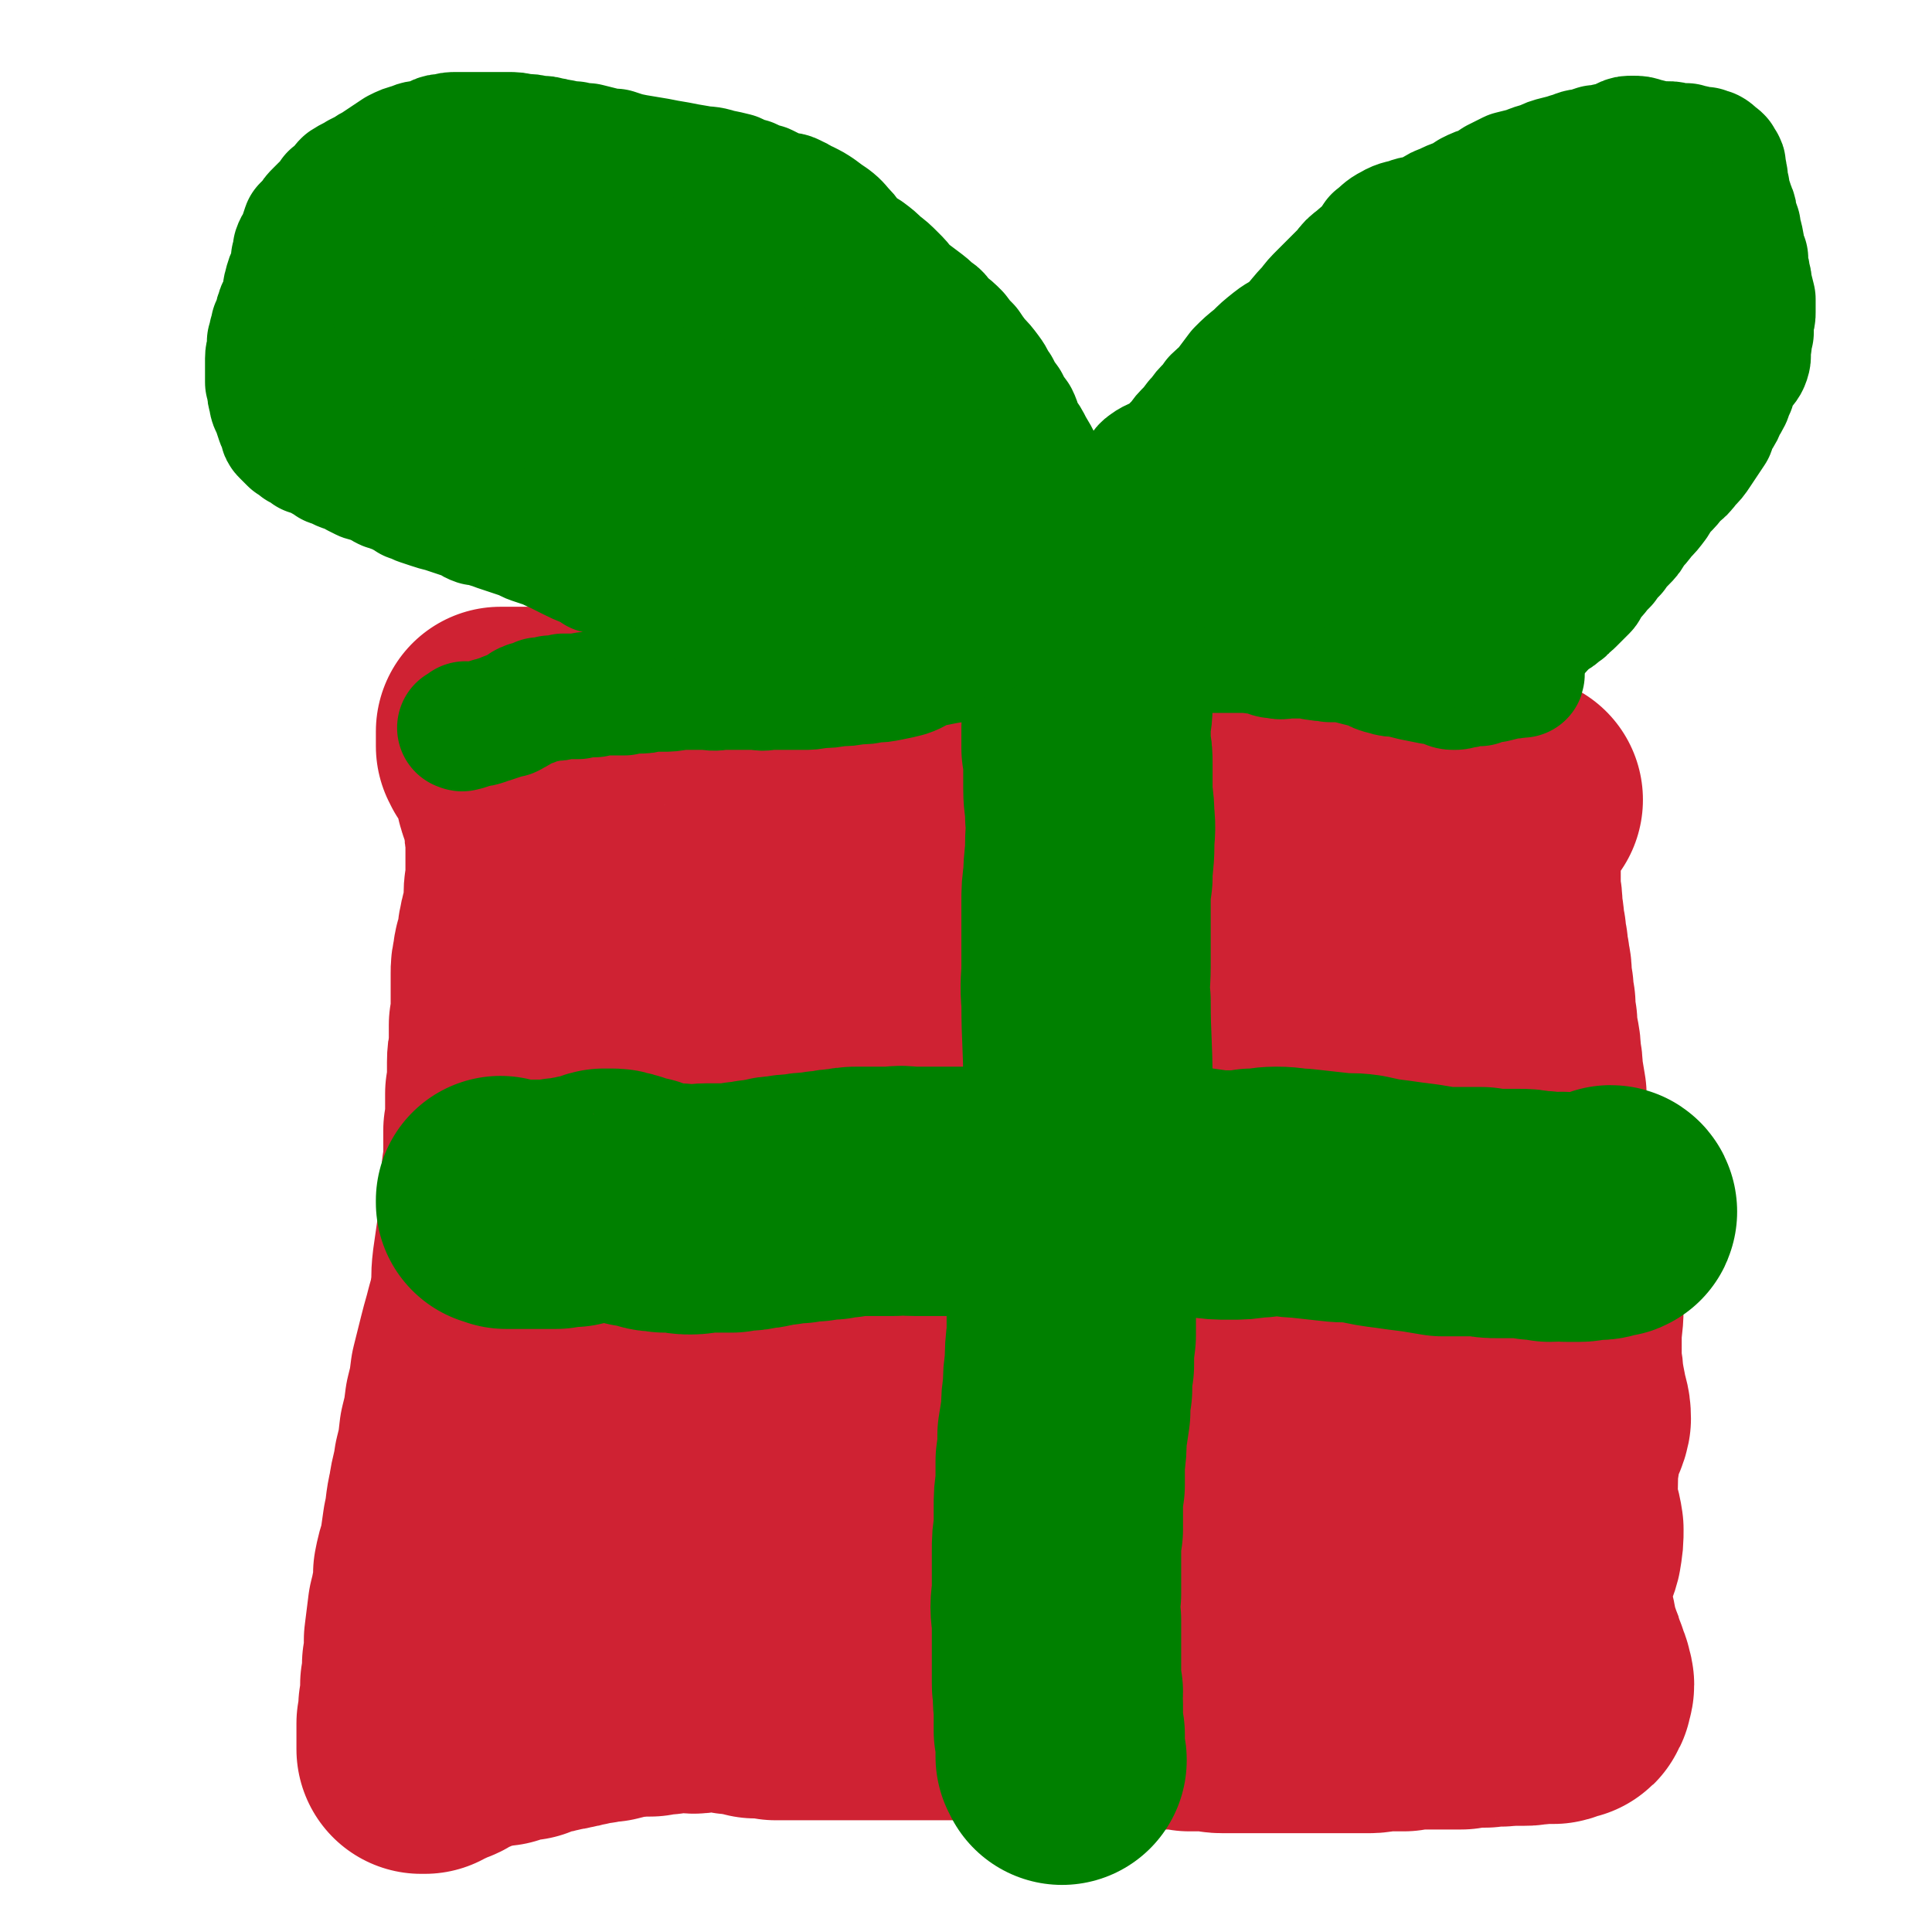 <svg viewBox='0 0 1046 1046' version='1.1' xmlns='http://www.w3.org/2000/svg' xmlns:xlink='http://www.w3.org/1999/xlink'><g fill='none' stroke='#CF2233' stroke-width='135' stroke-linecap='round' stroke-linejoin='round'><path d='M722,394c0,-1 -1,-1 -1,-1 1,0 2,0 3,1 0,0 0,0 0,0 0,1 0,1 -1,1 -4,1 -4,1 -8,2 -2,0 -2,0 -4,-1 0,0 0,0 -1,0 -1,0 -1,0 -1,0 -1,0 -1,0 -3,0 -2,0 -2,0 -5,0 -3,0 -3,0 -7,0 -5,0 -5,0 -10,0 -6,-1 -6,-1 -13,-1 -6,0 -6,0 -12,0 -6,0 -6,0 -11,0 -5,0 -5,0 -9,0 -4,0 -4,0 -8,0 -4,0 -4,0 -8,0 -4,0 -4,-1 -8,0 -5,0 -5,0 -9,1 -6,0 -6,0 -12,0 -6,1 -6,0 -12,1 -6,0 -6,1 -11,1 -6,0 -6,0 -11,0 -6,1 -6,1 -12,2 -5,0 -5,0 -10,1 -5,0 -5,0 -11,1 -6,0 -6,0 -13,1 -5,0 -5,0 -11,1 -5,0 -5,0 -10,0 -6,1 -6,1 -11,1 -5,0 -5,1 -11,1 -8,1 -8,1 -15,1 -7,1 -7,1 -13,1 -6,1 -6,1 -13,1 -5,1 -5,1 -11,1 -6,0 -6,0 -11,0 -5,1 -5,1 -10,1 -6,0 -6,0 -12,0 -5,1 -5,1 -10,1 -4,0 -4,0 -8,0 -4,0 -4,0 -8,0 -3,0 -3,0 -7,0 -3,0 -3,0 -6,0 -4,-1 -4,-2 -8,-4 -4,-1 -5,0 -9,-2 -5,-2 -5,-3 -9,-5 -3,-2 -4,-2 -7,-3 -3,0 -3,-1 -6,-1 -3,-1 -3,0 -7,-1 -3,0 -3,0 -6,0 -3,0 -3,0 -6,0 -3,0 -3,0 -7,0 -2,0 -2,0 -4,0 -2,0 -2,0 -4,0 0,0 0,0 -1,0 -1,0 -1,0 -1,0 -1,0 -1,0 -1,0 0,1 0,1 0,2 0,2 0,2 0,3 0,0 0,0 0,1 0,0 0,0 0,1 0,1 0,1 0,1 1,1 1,1 1,2 1,1 1,1 2,2 1,1 1,1 1,2 1,2 2,2 2,3 1,2 1,2 1,3 1,2 1,2 2,4 0,2 1,2 1,4 1,3 0,4 1,6 1,4 2,4 3,7 1,3 0,3 1,7 0,4 0,4 1,8 0,4 0,4 0,7 0,5 0,5 0,9 0,4 0,4 0,8 0,4 -1,4 -1,8 0,4 0,4 0,9 -1,6 -2,5 -3,11 -1,4 0,4 -1,8 -1,4 -2,4 -2,8 -1,4 -1,4 -1,7 0,4 0,4 0,7 0,5 0,5 0,10 0,5 0,5 -1,11 0,5 0,5 0,10 0,5 -1,5 -1,10 0,4 0,4 0,8 0,5 0,5 -1,9 0,5 0,5 0,10 0,5 0,5 -1,10 0,5 0,5 0,11 0,6 0,6 -1,12 0,6 0,6 0,13 0,6 0,6 -1,11 0,7 -1,6 -2,12 -1,7 -1,7 -2,14 -1,8 0,8 -1,15 -1,7 -1,7 -3,14 -2,8 -2,7 -4,15 -2,8 -2,8 -4,16 -1,8 -1,8 -3,16 -1,8 -1,8 -3,16 -1,9 -1,9 -3,17 -1,8 -2,8 -3,16 -2,8 -1,8 -3,17 -1,7 -1,7 -2,14 -2,6 -2,6 -3,11 0,6 0,6 -1,11 -1,5 -1,5 -2,9 -1,8 -1,8 -2,16 0,3 0,3 0,7 0,3 0,3 -1,6 0,2 0,2 0,5 0,3 0,3 -1,6 0,3 0,3 0,5 0,4 0,4 -1,7 0,1 0,2 0,3 0,3 0,3 -1,6 0,2 0,2 0,4 0,2 0,2 0,4 0,1 0,1 0,3 0,0 0,0 0,1 0,0 0,0 0,0 0,0 0,0 0,1 0,0 0,0 0,1 0,0 0,0 0,0 0,0 0,0 0,0 1,0 1,0 1,0 1,0 1,0 1,0 0,0 0,-1 1,-1 1,-1 1,-1 3,-1 1,-1 1,-1 3,-2 2,-1 2,0 4,-1 2,-1 2,-2 4,-3 1,0 1,0 3,-1 2,0 2,-1 3,-1 2,-1 2,-1 4,-2 2,-1 2,-1 3,-1 2,0 2,0 3,-1 2,0 2,0 3,0 1,0 1,0 2,-1 2,0 2,0 3,0 1,0 1,0 2,0 2,-1 1,-1 3,-1 1,-1 1,-1 3,-1 2,-1 2,-1 3,-1 2,0 2,0 4,0 2,-1 2,-1 4,-2 2,0 2,0 4,-1 2,0 2,0 4,-1 2,0 2,0 5,-1 2,0 2,0 5,-1 2,0 2,0 4,-1 3,-1 3,0 6,-1 3,-1 3,-1 6,-1 3,-1 3,-1 7,-1 4,-1 4,-1 8,-2 4,-1 4,0 8,-1 3,0 3,0 7,0 3,-1 3,-1 6,-1 3,0 3,0 6,-1 4,0 4,0 7,0 4,0 4,1 7,0 5,0 5,-1 9,-1 4,0 4,1 7,1 3,1 3,1 6,1 3,0 3,1 5,1 2,0 2,0 4,1 3,0 3,0 6,0 2,0 2,0 5,1 2,0 2,0 5,0 3,0 2,0 5,0 4,0 4,0 7,0 3,0 3,0 6,0 3,0 3,0 6,0 3,0 3,0 6,0 4,0 4,0 7,0 3,0 3,0 6,0 4,0 4,0 7,0 3,0 3,0 6,0 4,0 4,0 7,0 4,0 4,0 7,0 5,0 5,0 10,0 5,0 5,0 10,0 4,0 4,0 8,0 4,0 4,0 9,0 4,0 4,0 9,0 5,0 5,0 10,0 4,0 4,0 9,1 7,0 7,0 13,1 5,0 5,0 10,0 6,1 6,1 11,1 5,0 5,0 9,0 5,1 5,1 11,1 4,0 4,0 9,1 5,0 5,0 11,0 5,0 5,0 10,1 5,0 5,0 9,0 5,0 5,1 9,1 5,0 5,0 10,0 5,0 5,0 10,0 3,0 3,0 7,0 3,0 3,0 7,0 4,0 4,0 8,0 4,0 4,0 8,0 4,0 4,0 8,0 3,0 3,0 7,0 3,0 3,0 7,0 4,0 4,0 7,0 4,0 4,-1 7,-1 3,0 3,0 7,0 3,0 3,0 5,0 5,-1 5,-1 9,-1 4,0 4,0 8,0 4,0 4,0 7,0 3,0 3,0 7,0 3,-1 3,-1 6,-1 4,0 4,0 7,0 3,-1 3,0 6,-1 2,0 2,1 5,0 3,0 3,0 6,0 2,0 2,0 4,0 2,0 2,0 4,-1 2,0 2,1 3,0 3,0 3,0 5,0 2,0 2,0 4,0 1,0 1,-1 2,-1 1,0 0,-1 1,-1 1,0 1,0 2,0 0,0 0,0 1,0 1,0 1,0 1,-1 1,-1 1,-1 1,-2 1,-3 1,-3 0,-5 0,-3 -1,-3 -2,-7 -2,-4 -1,-4 -3,-8 -1,-4 -2,-4 -3,-8 -1,-3 0,-4 -1,-7 -1,-5 -1,-5 -2,-9 0,-4 0,-4 0,-7 0,-4 0,-4 0,-8 1,-4 0,-4 1,-8 2,-5 3,-5 4,-9 1,-6 1,-6 1,-11 -1,-7 -2,-7 -3,-13 -1,-7 0,-7 0,-14 0,-6 0,-6 1,-12 0,-5 0,-5 2,-11 1,-5 3,-5 4,-10 0,-5 -1,-5 -2,-11 -1,-5 -1,-5 -2,-11 0,-5 -1,-5 -1,-11 0,-6 0,-6 0,-11 0,-8 1,-8 1,-16 -1,-7 -2,-7 -3,-14 -2,-8 -1,-8 -3,-15 -2,-7 -2,-6 -4,-13 -1,-4 -1,-4 -2,-9 -2,-4 -2,-4 -3,-9 -1,-6 -1,-6 -2,-11 -1,-5 -1,-6 -1,-11 -1,-6 0,-6 -1,-12 0,-5 0,-5 -1,-11 0,-5 0,-5 0,-10 -1,-6 -1,-6 -2,-12 0,-4 0,-4 -1,-9 0,-4 0,-4 -1,-9 -1,-5 -1,-5 -1,-9 -1,-5 -1,-5 -1,-10 -1,-4 -1,-4 -1,-8 -1,-4 -1,-4 -1,-9 0,-3 -1,-3 -1,-7 -1,-3 -1,-3 -1,-7 -1,-3 -1,-3 -1,-7 -1,-3 -1,-3 -1,-6 0,-4 -1,-4 -1,-8 0,-4 0,-4 -1,-9 0,-4 0,-4 0,-8 0,-4 0,-4 0,-8 0,-3 0,-3 0,-7 0,-3 0,-3 0,-6 0,-3 0,-3 0,-5 0,-2 0,-2 0,-5 0,-1 0,-1 1,-3 0,-1 0,-1 0,-2 0,0 0,0 1,-1 0,0 0,-1 0,-1 0,0 0,0 1,0 0,0 0,0 0,0 1,0 1,0 1,0 0,0 0,0 1,0 0,0 0,0 1,0 1,0 1,-1 2,-1 0,0 0,0 0,0 0,-1 0,-1 0,-2 0,0 0,0 0,0 0,0 0,0 0,0 0,-1 0,-1 1,-1 0,0 0,0 1,0 0,0 0,0 0,0 1,0 1,0 1,0 0,0 1,0 1,0 -1,1 -2,1 -3,2 -2,2 -2,2 -4,3 -5,3 -5,3 -10,5 -7,3 -7,4 -13,7 -8,3 -8,3 -16,7 -8,3 -8,3 -17,7 -9,4 -9,4 -18,9 -9,5 -9,5 -18,10 -9,5 -9,5 -18,10 -6,4 -6,4 -13,8 -5,3 -4,3 -9,6 -5,3 -5,2 -10,5 -4,4 -4,4 -9,7 -3,3 -4,2 -7,6 -4,4 -3,5 -7,9 -3,4 -5,3 -8,8 -2,4 -2,4 -4,9 -1,4 -1,4 -2,7 -2,4 -2,4 -3,8 -1,5 -1,5 -2,9 -1,6 -1,6 -1,11 -1,6 0,6 -1,11 0,8 0,8 -1,15 -1,9 0,9 -1,17 -2,16 -2,15 -3,31 -2,17 -2,17 -3,35 -1,13 0,13 -1,27 -1,9 -1,9 -2,19 0,7 0,7 0,13 -1,4 -1,4 -1,8 -1,2 -1,2 -2,5 0,2 0,2 -1,3 0,2 0,2 -1,3 -1,1 -1,1 -3,2 -2,1 -2,1 -3,1 -3,0 -3,0 -5,0 -3,0 -3,0 -7,-1 -4,-1 -4,-1 -7,-2 -8,-4 -8,-3 -15,-7 -10,-8 -10,-8 -19,-17 -12,-12 -13,-11 -23,-25 -12,-15 -12,-15 -20,-32 -9,-17 -9,-18 -14,-36 -5,-17 -5,-17 -7,-35 -2,-14 -3,-14 -2,-29 0,-10 0,-10 3,-20 2,-9 3,-9 9,-17 5,-7 5,-7 13,-13 8,-7 8,-7 17,-13 12,-8 12,-9 25,-15 12,-7 12,-8 26,-13 15,-5 15,-6 31,-9 14,-3 15,-4 29,-4 17,0 18,-1 34,3 16,3 16,3 31,10 17,8 18,8 33,20 16,11 16,11 28,26 12,15 12,16 20,33 8,16 10,16 13,34 3,16 3,17 1,33 -1,17 -2,17 -8,33 -6,15 -5,16 -15,30 -10,12 -11,13 -25,22 -13,9 -14,8 -29,15 -14,6 -14,7 -29,9 -22,4 -23,5 -45,2 -7,0 -8,-2 -13,-8 -5,-7 -5,-8 -7,-18 -2,-12 -1,-12 0,-24 2,-18 3,-18 7,-35 5,-19 4,-19 11,-38 6,-18 6,-19 15,-36 8,-14 9,-15 20,-27 9,-11 10,-11 21,-18 9,-6 10,-7 20,-9 11,-2 12,-2 23,0 11,2 13,2 22,9 10,8 10,10 16,22 8,17 8,18 10,36 3,23 3,24 1,47 -2,26 -2,27 -10,51 -8,25 -6,28 -23,48 -26,33 -29,33 -63,58 -12,9 -14,11 -28,11 -20,0 -24,-1 -41,-12 -12,-7 -10,-11 -17,-23 -8,-15 -8,-15 -12,-31 -5,-18 -8,-18 -7,-36 0,-33 0,-34 9,-66 3,-13 6,-13 15,-24 7,-9 7,-10 18,-17 16,-9 17,-10 35,-15 9,-2 10,-2 20,0 11,1 12,0 21,6 10,6 11,7 17,17 9,13 10,14 14,30 4,15 4,16 3,32 -1,18 0,20 -8,35 -14,29 -16,31 -37,55 -9,10 -12,8 -24,13 -9,4 -9,4 -19,4 -8,0 -9,0 -16,-4 -7,-6 -7,-7 -12,-15 -6,-11 -6,-12 -8,-24 -3,-16 -3,-17 -2,-33 2,-20 1,-20 8,-38 7,-21 7,-21 18,-40 10,-17 11,-17 24,-31 19,-21 20,-20 42,-38 4,-4 6,-6 10,-4 9,3 11,6 16,16 9,15 8,16 13,34 5,23 8,23 8,47 -2,44 0,47 -12,89 -8,28 -11,29 -29,51 -7,10 -11,11 -22,14 -5,1 -7,-1 -10,-6 -5,-7 -4,-8 -5,-17 -1,-14 0,-14 0,-28 1,-20 0,-20 3,-39 2,-17 2,-17 8,-33 9,-22 8,-23 22,-43 4,-7 6,-6 13,-10 5,-3 6,-4 11,-4 8,0 9,-1 15,3 11,6 11,7 19,17 11,14 14,14 19,31 9,32 9,34 10,68 0,15 0,16 -8,29 -12,20 -13,21 -31,37 -8,7 -10,6 -21,8 -18,3 -19,2 -36,1 -7,-1 -9,0 -13,-5 -8,-11 -9,-13 -11,-27 -1,-13 1,-13 5,-26 4,-15 4,-14 10,-29 5,-14 5,-14 10,-28 4,-11 4,-11 9,-23 3,-8 3,-8 7,-16 3,-5 3,-5 7,-10 2,-2 2,-4 5,-4 2,-1 4,0 5,2 6,5 6,5 10,12 6,13 6,13 9,27 5,15 5,15 7,30 2,15 2,16 2,31 0,12 0,13 -4,25 -4,10 -4,10 -11,18 -7,8 -7,8 -16,14 -6,4 -6,4 -13,6 -6,2 -7,2 -13,2 -7,-1 -7,-1 -14,-4 -9,-3 -9,-2 -17,-7 -10,-7 -10,-7 -18,-15 -10,-11 -9,-12 -17,-24 -9,-12 -10,-11 -15,-25 -7,-15 -7,-16 -10,-33 -5,-29 -6,-29 -6,-58 -1,-11 1,-11 4,-22 2,-6 2,-6 5,-12 2,-4 2,-7 5,-8 2,-1 3,2 4,4 4,9 4,9 5,18 2,16 3,17 2,33 -1,22 0,22 -6,43 -7,22 -6,24 -18,43 -12,18 -14,19 -31,32 -16,13 -17,12 -36,20 -14,6 -15,6 -30,9 -10,1 -10,1 -20,0 -7,-1 -9,0 -13,-5 -6,-5 -5,-6 -8,-14 -3,-11 -3,-11 -4,-23 -1,-13 0,-13 1,-27 2,-16 2,-16 6,-33 4,-16 5,-16 11,-32 6,-17 6,-17 13,-33 5,-14 5,-14 11,-27 4,-11 4,-11 9,-21 3,-7 4,-7 8,-14 2,-5 2,-5 5,-10 2,-2 2,-2 5,-3 1,-1 2,-1 3,0 3,2 4,3 6,7 5,9 5,9 8,19 5,20 6,20 8,40 2,23 5,24 -1,46 -10,36 -12,37 -32,69 -9,13 -10,17 -25,21 -22,5 -27,4 -49,-2 -11,-3 -11,-7 -18,-16 -7,-11 -7,-12 -10,-25 -4,-17 -3,-18 -3,-36 0,-21 0,-21 3,-43 4,-24 5,-24 11,-47 5,-20 4,-21 11,-40 5,-14 4,-14 11,-27 4,-8 5,-8 11,-15 4,-4 4,-5 8,-6 4,-2 6,-2 9,0 7,5 8,5 12,13 7,15 7,16 10,33 4,21 4,21 4,43 0,26 1,26 -4,51 -4,25 -4,26 -13,49 -8,18 -9,18 -21,33 -9,11 -9,11 -20,19 -8,5 -8,7 -17,8 -6,1 -8,0 -13,-4 -6,-3 -6,-4 -9,-11 -4,-8 -4,-9 -5,-19 -2,-16 -1,-16 -1,-32 1,-22 2,-22 4,-43 3,-26 3,-26 6,-52 4,-24 4,-24 8,-48 4,-19 3,-19 8,-38 3,-12 3,-12 7,-24 3,-7 3,-7 7,-15 2,-3 2,-4 4,-7 1,-1 2,-2 3,-2 2,1 3,2 3,4 3,11 3,11 3,23 1,20 1,20 0,41 -1,24 -1,24 -5,48 -5,23 -5,24 -13,46 -7,19 -7,20 -18,36 -9,15 -10,14 -21,27 -8,8 -8,8 -16,15 -5,4 -5,5 -11,8 -3,2 -5,4 -7,3 -2,-1 -2,-3 -1,-7 0,-9 2,-9 3,-18 3,-13 3,-13 5,-26 4,-18 4,-18 7,-35 3,-19 2,-20 4,-39 2,-16 2,-16 4,-33 1,-12 1,-12 3,-24 1,-9 1,-9 3,-18 1,-8 1,-8 2,-16 1,-6 1,-6 1,-12 1,-6 1,-6 1,-11 0,-4 -1,-4 -1,-7 0,-2 0,-2 0,-4 -1,0 -1,-1 -1,-1 -1,1 -1,2 -2,3 -2,7 -2,6 -3,13 -3,20 -3,20 -5,39 -2,28 0,29 -3,57 -2,28 -3,28 -6,57 -5,42 -5,42 -11,84 -1,12 -1,12 -3,24 -3,20 -1,21 -6,40 -3,7 -6,6 -9,12 -2,4 -1,4 -2,8 0,1 -1,2 0,2 0,0 1,-1 1,-1 1,-4 1,-4 1,-8 0,-11 -1,-11 -1,-22 -1,-12 -1,-12 -1,-24 1,-16 1,-16 1,-32 0,-13 -1,-14 0,-27 1,-9 2,-9 4,-19 2,-10 3,-10 6,-20 3,-10 3,-10 5,-21 4,-13 4,-13 6,-25 3,-15 2,-15 4,-30 1,-16 0,-17 2,-33 0,-10 0,-10 2,-21 0,-4 0,-9 2,-9 2,0 5,4 6,10 4,18 3,18 5,36 3,29 4,29 4,58 1,32 1,32 -2,64 -2,29 -1,30 -8,58 -10,37 -12,37 -27,73 -4,11 -5,11 -11,21 -4,6 -4,6 -9,10 -3,3 -3,5 -6,5 -2,0 -3,-1 -4,-4 -2,-7 -2,-7 -2,-15 -1,-14 -1,-14 -1,-28 0,-20 1,-20 1,-39 1,-27 1,-27 1,-54 0,-19 0,-19 0,-37 '/></g>
<g fill='none' stroke='#008000' stroke-width='68' stroke-linecap='round' stroke-linejoin='round'><path d='M823,365c0,0 -1,-1 -1,-1 0,0 1,1 2,1 0,1 0,0 -1,0 -3,1 -3,1 -6,1 -4,1 -4,1 -8,2 -3,0 -3,0 -5,1 -2,0 -2,0 -3,1 -3,0 -3,0 -5,0 -2,1 -2,1 -4,1 -3,1 -3,1 -5,1 -3,0 -3,-1 -6,-2 -3,-1 -3,-1 -6,-1 -5,-1 -5,-1 -10,-2 -4,-1 -4,-1 -8,-2 -3,0 -4,0 -7,-1 -4,-1 -4,-1 -7,-3 -4,-1 -4,-1 -8,-2 -4,-1 -4,-1 -7,-2 -4,0 -4,0 -8,0 -3,-1 -3,0 -7,-1 -3,0 -3,-1 -6,-1 -4,0 -4,0 -9,0 -3,0 -4,1 -7,0 -4,0 -4,-1 -7,-2 -4,-1 -4,0 -8,-1 -4,0 -4,0 -7,0 -3,0 -3,0 -7,0 -3,0 -3,0 -7,0 -3,0 -3,0 -5,0 -4,0 -4,0 -7,0 -4,1 -4,1 -8,2 -3,0 -3,1 -5,1 -4,-1 -4,-1 -7,-1 -4,-1 -4,-1 -7,-1 -5,0 -5,0 -9,0 -3,0 -3,0 -7,0 -4,0 -4,0 -8,-1 -5,0 -5,0 -9,0 -3,0 -3,0 -7,0 -3,0 -3,1 -6,0 -5,0 -5,0 -10,0 -4,0 -4,1 -9,1 -4,1 -4,1 -9,2 -5,0 -5,0 -9,1 -5,0 -5,0 -10,1 -5,0 -5,0 -11,1 -5,1 -5,1 -10,2 -6,2 -5,3 -11,5 -4,1 -4,1 -9,2 -5,1 -5,1 -9,1 -4,1 -4,1 -9,1 -5,1 -5,1 -10,1 -5,1 -5,1 -10,1 -5,1 -5,1 -10,1 -5,0 -5,0 -9,0 -5,0 -5,0 -9,0 -4,1 -4,0 -8,0 -4,0 -4,0 -8,0 -4,0 -4,0 -8,0 -4,0 -4,1 -9,0 -4,0 -4,0 -7,0 -4,0 -4,0 -8,0 -5,1 -5,1 -10,1 -3,0 -3,0 -6,0 -3,1 -3,1 -7,1 -3,0 -3,0 -7,1 -4,0 -4,0 -8,0 -4,0 -4,0 -8,1 -5,0 -5,0 -9,1 -4,0 -4,0 -8,0 -3,1 -3,1 -7,1 -3,1 -3,1 -6,1 -2,1 -2,1 -4,2 -2,0 -2,0 -4,1 -1,1 -1,1 -3,2 -1,1 -1,1 -2,1 -1,1 -1,1 -3,2 -2,0 -2,0 -4,1 -3,1 -3,1 -6,2 -1,0 -1,0 -3,1 -3,1 -3,1 -5,1 -3,1 -3,1 -6,2 -1,0 -1,0 -2,0 0,0 -1,0 -1,0 1,0 1,1 2,0 1,-1 1,-1 1,-2 '/><path d='M462,358c0,0 -1,-1 -1,-1 0,0 1,1 1,2 0,0 0,0 0,0 0,1 0,1 0,1 0,1 0,1 0,2 0,0 0,0 0,1 -1,0 -1,1 -1,1 -7,0 -7,0 -14,0 -4,0 -4,0 -9,-1 -2,0 -2,-1 -5,-1 -3,-1 -3,-1 -5,-1 -3,-1 -3,-1 -6,-2 -3,-2 -3,-2 -6,-4 -2,-1 -2,-1 -4,-2 -4,-2 -4,-2 -7,-3 -4,-2 -4,-2 -7,-4 -4,-2 -4,-2 -8,-4 -3,-2 -3,-1 -7,-3 -4,-2 -4,-2 -8,-4 -3,-2 -4,-1 -7,-4 -3,-2 -3,-2 -6,-4 -3,-2 -3,-2 -6,-3 -3,-2 -3,-2 -6,-3 -4,-1 -4,-1 -7,-3 -3,-1 -3,-1 -6,-3 -3,-2 -3,-2 -6,-3 -4,-2 -4,-2 -8,-3 -2,-2 -2,-2 -5,-3 -5,-2 -5,-2 -9,-4 -4,-2 -4,-2 -8,-4 -3,-1 -3,-2 -7,-3 -3,-1 -3,-1 -6,-2 -3,-1 -3,-2 -7,-3 -3,-1 -3,-1 -6,-2 -3,-1 -3,-1 -6,-2 -2,-1 -3,-1 -6,-2 -2,-1 -2,-1 -5,-1 -3,-1 -3,-2 -6,-3 -3,-1 -3,-1 -6,-2 -3,-1 -3,-1 -6,-2 -4,-1 -4,-1 -7,-2 -3,-1 -3,-1 -6,-2 -2,-1 -2,-1 -5,-2 -2,-2 -2,-1 -5,-3 -2,-1 -2,-1 -5,-2 -1,-1 -1,-1 -3,-1 -2,-1 -2,-1 -4,-3 -2,0 -2,0 -3,-1 -2,-1 -2,0 -5,-1 -2,-1 -2,-1 -4,-2 -2,-2 -2,-2 -5,-3 -2,0 -2,0 -4,-1 -2,-1 -2,-1 -5,-2 -1,-1 -1,-1 -3,-2 -2,-1 -2,-1 -3,-2 -1,0 -1,0 -2,-1 -1,0 -1,0 -2,-1 -1,0 -1,0 -2,0 -1,-1 -1,-1 -2,-2 -1,0 -1,0 -2,-1 -1,0 -1,0 -2,-1 -1,-1 -1,-1 -3,-2 -1,-1 -1,-1 -2,-2 -1,-1 -1,-1 -2,-2 -1,-1 -1,-1 -1,-2 -1,-3 -1,-3 -2,-5 -1,-3 -1,-3 -2,-6 -1,-3 -2,-3 -2,-6 -1,-3 -1,-3 -1,-6 0,-1 0,-1 -1,-3 0,-2 0,-2 0,-5 0,-2 0,-2 0,-4 0,-2 0,-2 0,-4 0,-3 1,-3 1,-5 0,-2 0,-2 0,-4 1,-2 1,-2 1,-4 1,-2 1,-2 1,-4 1,-2 1,-2 2,-4 0,-2 0,-2 1,-4 0,-2 1,-2 2,-4 1,-2 1,-2 2,-4 0,-3 -1,-3 0,-6 1,-4 1,-4 3,-8 1,-3 1,-3 1,-7 1,-3 1,-3 1,-5 1,-3 2,-3 3,-6 1,-3 1,-3 2,-6 2,-2 2,-2 4,-4 1,-2 1,-2 3,-4 1,-1 1,-1 3,-3 1,-1 1,-1 3,-2 1,-2 1,-2 2,-4 2,-1 2,-1 3,-2 1,-1 1,-1 2,-2 1,-2 1,-2 2,-3 3,-2 4,-2 7,-4 2,-1 2,-1 4,-2 3,-2 3,-2 5,-3 3,-2 3,-2 6,-4 3,-2 3,-2 6,-4 4,-2 4,-2 8,-3 4,-2 4,-1 8,-2 3,-1 3,-1 5,-2 2,-1 2,-1 5,-1 3,-1 3,-1 6,-1 3,0 3,0 6,0 4,0 4,0 7,0 4,0 4,0 7,0 4,0 4,0 8,0 4,0 4,0 8,1 4,0 4,0 8,1 4,0 4,0 7,1 3,0 3,1 6,1 4,1 4,1 7,1 4,1 4,1 7,1 4,1 4,1 8,2 4,1 4,1 7,1 6,2 6,2 11,3 6,1 6,1 12,2 5,1 5,1 11,2 5,1 5,1 11,2 5,1 5,0 11,2 5,1 5,1 9,2 4,2 4,2 8,3 4,2 4,2 8,3 4,2 4,2 8,4 4,1 5,0 8,2 3,1 3,2 6,3 4,2 4,2 7,4 4,3 4,3 7,5 4,3 4,4 7,7 3,3 2,4 5,6 3,3 4,3 7,5 4,3 4,3 7,6 4,3 4,3 8,7 3,3 3,3 6,7 4,3 4,3 8,6 4,3 4,3 7,6 4,2 3,3 6,6 4,3 4,3 7,6 3,4 3,4 6,7 2,3 2,3 5,7 3,3 3,3 6,7 3,4 2,4 5,8 2,4 2,4 5,8 2,4 2,4 5,8 2,4 1,4 3,8 3,4 3,4 5,8 3,5 3,5 5,9 3,4 3,4 5,9 2,4 2,4 4,8 2,4 2,4 4,8 2,4 2,4 4,8 1,3 1,3 2,6 1,3 1,3 2,5 1,3 1,3 2,5 0,2 0,2 1,4 1,2 0,2 1,4 1,3 2,3 3,5 1,1 1,1 2,2 0,2 0,2 1,3 0,1 0,1 1,2 0,1 0,1 1,2 0,1 0,1 1,3 0,1 0,1 0,2 0,1 1,1 1,2 0,0 0,0 0,1 1,1 1,1 1,2 0,1 1,1 1,2 0,2 0,2 0,3 0,1 0,1 0,2 0,1 0,1 -1,3 0,0 0,0 0,1 0,1 0,1 0,1 -1,1 0,1 0,1 0,1 0,1 0,1 0,1 0,1 0,1 0,1 0,1 0,1 -1,0 -1,0 -1,0 -1,-1 -1,-2 -1,-3 -1,-2 -1,-2 -1,-3 0,-3 0,-3 0,-5 0,-3 0,-3 0,-6 0,-4 0,-4 0,-7 1,-5 0,-5 1,-10 0,-3 0,-3 1,-7 0,-3 0,-3 1,-6 1,-3 1,-3 2,-6 0,-2 0,-2 1,-4 1,-3 1,-3 2,-6 1,-2 1,-2 2,-5 1,-2 1,-2 2,-4 1,-3 1,-3 2,-6 2,-4 2,-4 4,-7 1,-3 1,-3 3,-5 2,-3 1,-4 4,-6 4,-3 5,-2 9,-5 3,-2 4,-2 6,-5 4,-3 3,-4 6,-7 3,-3 3,-3 6,-7 3,-2 2,-3 5,-6 3,-3 3,-3 5,-6 3,-3 4,-3 7,-7 3,-4 3,-4 6,-8 4,-4 4,-4 9,-8 4,-4 4,-4 9,-8 5,-4 6,-3 11,-8 4,-4 4,-5 9,-10 3,-4 3,-4 7,-8 3,-3 3,-3 6,-6 3,-3 3,-3 6,-6 3,-4 3,-4 7,-7 3,-3 3,-2 6,-5 2,-3 2,-3 4,-6 4,-3 4,-4 8,-6 5,-3 6,-2 11,-4 3,-1 3,0 6,-1 3,-1 3,-2 6,-3 3,-2 3,-2 6,-3 4,-2 4,-2 7,-3 4,-2 4,-2 7,-4 4,-2 4,-2 8,-3 3,-2 3,-2 6,-4 4,-2 4,-2 8,-4 4,-1 4,-1 8,-2 5,-2 5,-2 9,-3 4,-2 4,-2 8,-3 4,-1 4,-1 7,-2 4,-1 4,-2 8,-2 3,-1 3,-1 6,-2 3,0 3,0 6,-1 3,0 3,0 5,-1 2,-1 2,-1 4,-2 2,-1 2,-1 5,-1 3,0 3,0 6,1 4,1 4,1 8,2 2,0 2,0 5,0 2,0 2,0 5,1 2,0 2,0 5,0 2,1 2,1 4,1 2,1 2,1 3,1 2,0 2,0 3,0 2,1 2,1 3,1 2,1 2,2 3,3 1,0 1,0 2,1 0,1 0,1 1,2 1,1 1,1 1,3 1,3 0,3 1,5 0,3 0,3 1,6 0,3 0,3 1,5 1,3 1,3 2,6 1,2 1,2 1,5 1,2 1,2 2,5 0,3 0,3 1,5 1,4 1,4 1,7 1,3 1,3 2,5 0,2 0,3 0,5 1,2 1,2 1,4 1,3 1,3 1,5 1,4 1,4 2,8 0,3 0,4 0,7 0,2 0,2 -1,5 0,3 0,3 0,6 -1,2 -1,2 -1,4 0,3 0,3 -1,5 0,3 1,3 0,6 -1,3 -2,3 -4,6 -1,2 -1,2 -3,4 -1,2 0,2 -1,5 -1,2 -1,2 -2,5 -1,2 -1,2 -3,5 -1,3 -1,3 -3,6 -2,3 -2,4 -3,7 -2,3 -2,3 -4,6 -2,3 -2,3 -4,6 -2,3 -2,3 -5,6 -3,4 -3,4 -7,7 -3,4 -3,4 -6,7 -3,3 -3,4 -5,7 -3,4 -3,4 -6,7 -3,4 -3,4 -6,7 -2,4 -2,4 -5,7 -3,3 -3,3 -5,6 -3,3 -3,3 -5,6 -2,2 -2,2 -4,4 -1,2 -1,2 -3,3 -1,1 -1,1 -1,2 -1,1 -1,1 -2,3 -1,1 0,1 -1,2 -1,1 -1,1 -2,2 -1,1 -1,1 -3,3 -1,1 -1,1 -2,2 -1,1 -1,1 -3,2 -1,2 -1,2 -3,3 -2,2 -2,2 -4,3 -3,2 -3,2 -5,4 -2,2 -1,2 -3,3 -1,2 -2,2 -3,3 -1,1 -1,1 -2,2 -1,1 -1,1 -1,2 -1,1 -1,1 -1,2 -1,1 -1,1 -1,2 -1,1 -1,1 -1,1 0,1 0,1 -1,1 -2,0 -2,0 -5,0 -2,-1 -2,0 -4,0 0,0 0,0 0,0 '/></g>
<g fill='none' stroke='#008000' stroke-width='135' stroke-linecap='round' stroke-linejoin='round'><path d='M587,368c0,-1 -1,-2 -1,-1 1,1 1,1 2,3 0,2 1,2 1,3 0,5 0,5 0,9 0,6 -1,6 -1,12 0,5 0,5 0,11 1,4 1,4 1,9 0,6 0,6 0,13 0,7 1,7 1,15 1,8 0,8 0,15 0,9 -1,9 -1,18 -1,7 -1,7 -1,14 0,9 0,9 0,17 0,8 0,8 0,17 0,9 -1,9 0,19 0,22 1,22 1,45 1,12 1,12 0,23 0,10 -1,10 -2,19 -1,8 -1,8 -3,17 -1,7 -2,7 -3,15 0,8 1,8 1,16 -1,7 -3,6 -3,14 -1,8 1,8 1,16 0,8 0,8 0,16 -1,8 -1,8 -1,16 -1,6 -1,6 -1,13 -1,6 -1,6 -1,12 -1,7 -1,7 -2,13 0,7 0,7 -1,14 0,6 0,6 0,13 -1,6 -1,6 -1,13 0,5 0,5 0,11 -1,6 -1,6 -1,12 0,5 0,5 0,11 0,6 0,6 0,12 -1,7 -1,7 0,14 0,5 0,5 0,10 0,5 0,5 0,10 0,3 0,3 0,7 0,3 0,3 0,7 0,2 0,2 1,5 0,3 -1,3 0,7 0,2 0,2 0,5 0,2 0,2 0,4 0,1 0,1 0,2 0,2 0,2 0,3 1,1 0,1 1,2 0,1 0,1 0,3 0,1 0,1 0,3 0,1 0,1 0,3 0,1 0,1 0,2 0,1 0,1 0,1 1,1 1,1 1,2 '/><path d='M873,656c0,0 0,-1 -1,-1 0,0 1,1 1,1 0,1 -1,0 -2,0 -3,1 -3,2 -6,2 -2,0 -2,0 -4,0 -3,0 -3,1 -6,1 -4,0 -4,0 -7,0 -4,-1 -4,0 -9,0 -4,-1 -4,-1 -8,-1 -5,-1 -5,-1 -9,-1 -5,0 -5,0 -11,0 -4,0 -4,0 -9,-1 -5,0 -5,0 -9,0 -6,0 -6,0 -12,0 -6,-1 -6,-1 -12,-2 -8,-1 -8,-1 -15,-2 -8,-1 -8,-1 -17,-3 -7,-1 -7,0 -15,-1 -9,-1 -9,-1 -18,-2 -6,0 -6,-1 -13,-1 -6,0 -6,1 -13,1 -6,1 -6,1 -12,1 -7,0 -7,0 -14,-1 -7,-1 -7,-1 -15,-2 -7,-1 -7,0 -14,-1 -6,0 -6,0 -11,0 -7,0 -7,0 -13,0 -5,1 -5,1 -9,1 -7,0 -7,0 -13,0 -5,0 -5,0 -11,0 -5,0 -5,0 -11,1 -5,0 -5,0 -10,0 -5,0 -5,0 -10,0 -5,0 -5,0 -11,0 -4,0 -4,0 -8,0 -5,0 -5,0 -10,0 -6,0 -6,0 -11,0 -6,0 -6,-1 -11,0 -5,0 -5,0 -10,0 -5,0 -5,0 -9,0 -4,0 -4,0 -8,1 -4,0 -4,0 -7,1 -4,0 -4,0 -9,1 -4,0 -4,0 -9,1 -4,0 -4,0 -9,1 -3,0 -3,0 -7,1 -4,1 -4,1 -7,1 -3,1 -3,1 -7,1 -3,1 -3,0 -6,1 -4,0 -4,0 -7,0 -3,0 -3,0 -6,0 -5,0 -5,1 -9,1 -3,0 -3,0 -7,-1 -3,0 -3,0 -7,0 -3,-1 -4,0 -7,-1 -3,-1 -3,-2 -6,-3 -1,0 -1,1 -3,1 -3,-1 -2,-2 -5,-3 -2,-1 -2,-1 -4,-1 -2,-1 -2,-1 -4,-1 -2,0 -2,0 -4,0 -1,0 -1,1 -3,1 0,1 0,1 -1,1 -1,0 -1,0 -1,0 -1,0 -1,0 -1,0 -1,0 -1,0 -1,1 -1,0 -1,0 -1,0 -1,0 -1,0 -1,0 -1,1 -1,0 -2,0 -1,1 -1,1 -2,1 -1,0 -2,0 -3,0 -1,0 0,0 -1,1 -1,0 -1,0 -2,0 -2,0 -2,0 -3,0 -2,0 -2,0 -4,1 -3,0 -3,0 -6,0 -2,0 -2,0 -5,0 -1,0 -1,0 -3,0 -1,0 -1,0 -3,0 -1,0 -1,0 -1,0 -2,0 -2,0 -3,0 -1,0 -1,0 -2,0 -1,0 -1,0 -2,0 0,0 0,0 0,0 -1,0 -1,0 -1,0 -1,0 -1,0 -1,0 0,-1 0,-1 -1,-1 -1,0 -1,0 -2,0 0,-1 0,-1 0,-1 '/><path d='M518,312c0,0 -1,-1 -1,-1 0,-1 1,0 1,-1 0,-1 0,-1 0,-2 0,-2 0,-2 -1,-3 -4,-9 -4,-10 -10,-17 -4,-5 -5,-4 -11,-7 -4,-3 -5,-3 -9,-7 -5,-3 -5,-3 -9,-6 -6,-5 -6,-5 -11,-9 -6,-5 -6,-5 -12,-9 -6,-5 -5,-5 -11,-10 -5,-4 -6,-4 -11,-8 -4,-4 -4,-4 -8,-7 -3,-2 -3,-2 -6,-4 -3,-2 -4,-2 -7,-4 -2,-1 -2,-1 -5,-2 -4,-3 -4,-2 -8,-6 -8,-6 -8,-7 -15,-13 0,-1 0,-1 0,-1 '/><path d='M457,303c-1,-1 -1,-1 -1,-1 -1,-1 0,-1 0,-1 -1,-1 -1,-1 -1,-2 -1,-2 -1,-2 -2,-3 -5,-7 -5,-8 -10,-15 -5,-5 -6,-4 -10,-9 -6,-6 -5,-7 -10,-13 -6,-8 -6,-8 -12,-16 -6,-8 -6,-9 -13,-17 -6,-7 -6,-8 -12,-14 -9,-9 -9,-9 -18,-16 -7,-6 -7,-6 -14,-11 -5,-2 -5,-1 -10,-3 '/><path d='M396,297c0,-1 -1,-1 -1,-1 0,-1 2,0 2,0 0,0 -1,-1 -1,-2 -7,-7 -7,-7 -14,-14 -6,-8 -5,-8 -11,-16 -7,-8 -7,-8 -13,-16 -7,-9 -7,-9 -14,-17 -5,-6 -5,-6 -10,-12 -4,-5 -4,-5 -9,-9 -5,-5 -5,-5 -10,-9 -7,-6 -7,-6 -14,-11 '/><path d='M256,241c0,0 -1,-1 -1,-1 0,0 1,1 2,0 1,0 1,0 2,-1 1,-1 1,-1 1,-2 2,-2 2,-2 3,-4 1,-1 1,-1 1,-3 1,-2 1,-2 1,-4 1,-4 1,-4 1,-7 1,-4 2,-4 2,-8 -1,-6 -2,-6 -3,-13 '/><path d='M220,229c0,0 -1,-1 -1,-1 0,0 1,1 1,1 1,0 1,0 1,-1 0,0 0,0 0,-1 1,-3 2,-3 2,-6 0,-3 -2,-3 -2,-6 0,-2 0,-2 0,-5 '/><path d='M247,161c-1,0 -1,-1 -1,-1 0,0 0,1 1,1 0,-1 0,-1 0,-2 1,0 1,0 1,-1 0,-1 1,-1 0,-2 0,-2 -1,-3 -2,-3 0,1 0,2 0,4 '/><path d='M307,147c0,0 -1,-1 -1,-1 0,0 1,1 1,1 1,0 1,0 1,0 1,0 1,0 1,0 1,0 1,0 1,0 -5,-2 -5,-2 -10,-4 '/><path d='M777,311c0,-1 -1,-1 -1,-1 1,-1 1,0 2,0 1,1 1,1 1,2 0,0 0,0 0,1 0,0 0,0 0,1 0,0 0,0 1,1 0,0 0,0 0,1 1,0 0,0 1,0 0,0 0,0 0,0 1,0 1,0 1,0 1,-4 1,-4 2,-8 2,-5 2,-5 5,-10 3,-5 3,-5 7,-10 4,-5 4,-5 8,-9 4,-5 4,-5 9,-9 5,-4 5,-4 9,-7 6,-5 6,-5 12,-10 5,-4 5,-3 10,-8 5,-5 5,-5 9,-10 4,-5 5,-5 9,-10 3,-4 3,-4 7,-9 3,-5 3,-5 6,-10 3,-5 3,-5 5,-10 2,-3 2,-3 3,-6 2,-5 2,-5 3,-9 1,-5 1,-6 1,-11 0,-5 1,-5 -1,-10 -1,-6 -2,-6 -4,-12 -3,-7 -3,-7 -5,-15 '/><path d='M733,286c0,0 -1,0 -1,-1 0,0 1,0 2,-1 0,-2 0,-2 0,-4 2,-8 2,-8 4,-17 2,-8 2,-8 5,-17 3,-6 3,-6 7,-12 3,-5 2,-6 7,-11 5,-5 5,-5 11,-10 5,-4 5,-4 11,-7 5,-4 5,-4 10,-6 5,-3 5,-3 10,-5 2,0 2,1 3,1 '/><path d='M682,277c0,0 -1,-1 -1,-1 1,0 2,1 2,2 1,0 1,1 1,1 1,1 1,2 1,1 1,-1 1,-2 1,-5 0,0 0,0 0,0 '/></g>
</svg>
